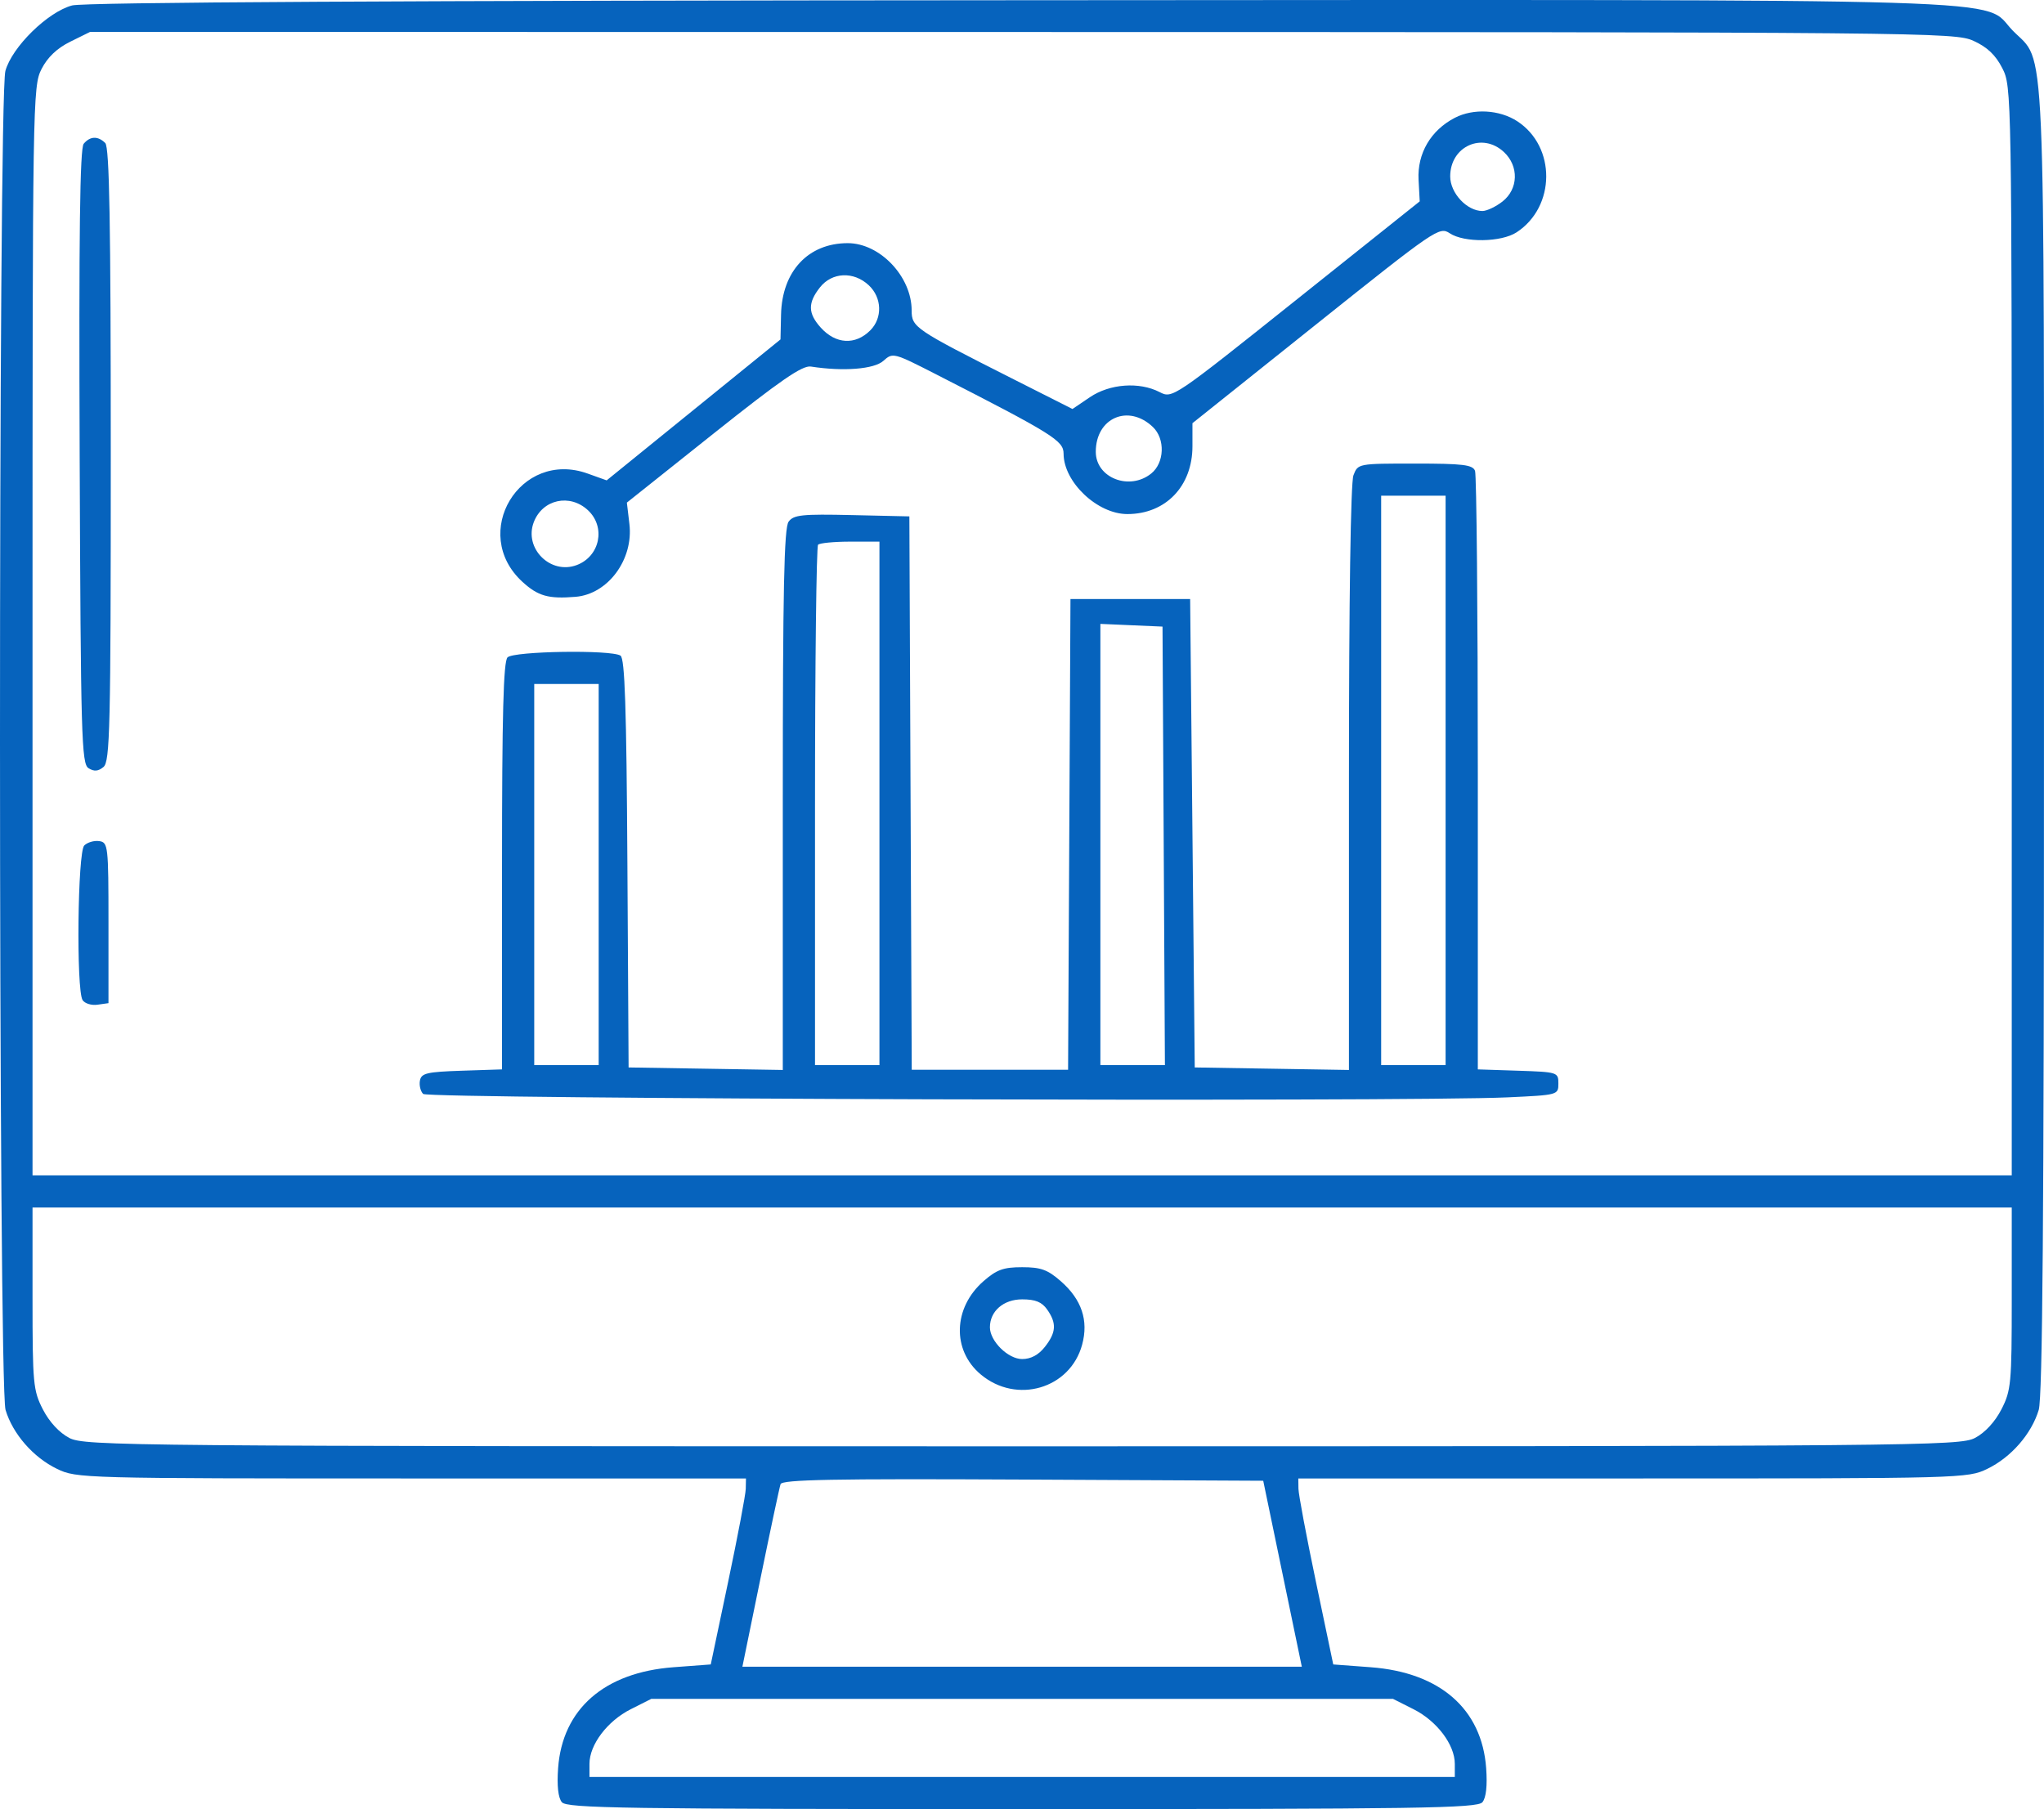<?xml version="1.0" encoding="UTF-8"?> <svg xmlns="http://www.w3.org/2000/svg" width="244" height="216" viewBox="0 0 244 216" fill="none"> <path fill-rule="evenodd" clip-rule="evenodd" d="M8.613 0.649C5.703 1.417 1.427 5.614 0.644 8.47C-0.227 11.647 -0.208 165.437 0.663 168.341C1.524 171.206 3.968 174.007 6.803 175.377C9.142 176.507 9.726 176.523 49.112 176.523H89.049L89.025 177.756C89.011 178.435 88.066 183.431 86.923 188.859L84.846 198.729L80.398 199.062C72.136 199.681 67.135 204.055 66.624 211.109C66.472 213.212 66.629 214.647 67.072 215.179C67.67 215.898 74.494 216 122.017 216C169.539 216 176.363 215.898 176.961 215.179C177.404 214.647 177.561 213.212 177.409 211.109C176.897 204.048 171.896 199.68 163.619 199.062L159.155 198.729L157.087 188.859C155.95 183.431 155.011 178.435 155.001 177.756L154.984 176.523H194.921C234.307 176.523 234.891 176.507 237.23 175.377C240.065 174.007 242.509 171.206 243.37 168.341C243.827 166.818 243.997 145.144 243.997 88.39C243.997 1.852 244.255 7.726 240.274 3.656C236.402 -0.303 245.152 -0.035 121.779 0.028C47.582 0.066 10.041 0.272 8.613 0.649ZM235.585 4.877C237.216 5.616 238.218 6.566 239.019 8.133C240.142 10.329 240.15 10.81 240.15 75.34V140.335H122.017H3.883V75.34C3.883 11.916 3.908 10.295 4.957 8.243C5.679 6.831 6.806 5.759 8.392 4.976L10.751 3.811L122.017 3.822C230.203 3.833 233.346 3.863 235.585 4.877ZM173.677 14.062C170.798 15.549 169.173 18.321 169.34 21.459L169.477 24.042L154.718 35.822C140.015 47.557 139.952 47.6 138.432 46.816C135.995 45.558 132.473 45.818 130.094 47.431L128.025 48.833L120.763 45.164C109.192 39.317 108.829 39.072 108.828 37.066C108.827 33.017 105.038 29.031 101.193 29.032C96.482 29.034 93.353 32.385 93.237 37.554L93.17 40.527L82.796 48.941L72.421 57.355L70.152 56.541C62.077 53.643 56.036 63.669 62.363 69.468C64.226 71.175 65.477 71.527 68.719 71.257C72.583 70.934 75.64 66.791 75.135 62.563L74.831 60.01L85.157 51.785C93.183 45.394 95.777 43.606 96.799 43.766C100.679 44.369 104.353 44.079 105.455 43.083C106.572 42.074 106.67 42.099 111.693 44.667C125.709 51.834 126.962 52.612 126.964 54.163C126.968 57.557 130.994 61.375 134.571 61.378C139.144 61.384 142.347 58.05 142.347 53.285V50.528L157.068 38.768C171.398 27.32 171.822 27.031 173.06 27.851C174.79 28.998 179.213 28.934 181.045 27.736C185.719 24.68 185.765 17.512 181.131 14.482C179.009 13.094 175.888 12.918 173.677 14.062ZM9.99 17.167C9.539 17.708 9.408 27.937 9.511 54.528C9.64 88.008 9.731 91.192 10.567 91.719C11.232 92.138 11.722 92.098 12.353 91.575C13.131 90.93 13.223 86.983 13.223 54.295C13.223 26.592 13.064 17.577 12.564 17.078C11.697 16.213 10.756 16.245 9.99 17.167ZM179.537 18.161C181.335 19.846 181.253 22.571 179.361 24.056C178.565 24.681 177.486 25.193 176.962 25.193C175.11 25.193 173.116 23.051 173.116 21.062C173.116 17.468 176.95 15.736 179.537 18.161ZM103.712 34.061C105.289 35.54 105.367 37.969 103.884 39.449C102.099 41.231 99.763 41.099 97.978 39.116C96.441 37.41 96.416 36.171 97.88 34.314C99.32 32.486 101.912 32.375 103.712 34.061ZM137.631 50.99C139.112 52.409 139.01 55.256 137.432 56.532C134.831 58.633 130.808 57.061 130.808 53.942C130.808 49.882 134.71 48.192 137.631 50.99ZM161.564 56.756C161.236 57.616 161.028 71.676 161.028 92.956V127.751L151.825 127.6L142.621 127.45L142.347 99.487L142.072 71.524H134.929H127.786L127.644 99.624L127.501 127.724H118.17H108.838L108.696 94.69L108.555 61.655L101.692 61.5C95.718 61.365 94.74 61.467 94.137 62.29C93.598 63.025 93.445 70.409 93.445 95.493V127.751L84.241 127.6L75.038 127.45L74.894 103.08C74.785 84.42 74.591 78.609 74.07 78.278C72.938 77.56 61.335 77.741 60.587 78.487C60.094 78.979 59.928 85.269 59.928 103.413V127.682L55.126 127.84C50.956 127.978 50.299 128.132 50.129 129.016C50.022 129.576 50.196 130.295 50.514 130.613C51.117 131.215 167.839 131.582 179.985 131.02C185.991 130.742 186.029 130.731 186.029 129.369C186.029 128.024 185.941 127.996 181.221 127.84L176.413 127.682V92.383C176.413 72.968 176.263 56.694 176.08 56.217C175.8 55.49 174.638 55.349 168.923 55.349C162.105 55.349 162.1 55.35 161.564 56.756ZM172.567 93.182V127.176H168.721H164.874V93.182V59.187H168.721H172.567V93.182ZM70.195 60.928C72.333 62.933 71.622 66.415 68.859 67.463C65.719 68.654 62.526 65.478 63.718 62.348C64.76 59.615 68.029 58.898 70.195 60.928ZM104.983 95.923V127.176H101.137H97.291V96.289C97.291 79.301 97.456 65.237 97.657 65.036C97.858 64.835 99.589 64.67 101.504 64.67H104.983V95.923ZM138.918 100.995L139.06 127.176H135.209H131.357V100.833V74.49L135.066 74.652L138.775 74.814L138.918 100.995ZM71.466 104.422V127.176H67.62H63.774V104.422V81.668H67.62H71.466V104.422ZM10.057 100.947C9.265 101.738 9.088 118.196 9.86 119.411C10.116 119.814 10.916 120.061 11.637 119.959L12.949 119.774V110.179C12.949 100.983 12.903 100.577 11.843 100.426C11.236 100.339 10.432 100.573 10.057 100.947ZM240.15 155.023C240.15 165.196 240.073 166.023 238.914 168.279C238.146 169.773 236.953 171.063 235.763 171.685C233.928 172.643 229.185 172.685 122.017 172.685C14.848 172.685 10.105 172.643 8.27 171.685C7.08 171.063 5.887 169.773 5.119 168.279C3.96 166.023 3.883 165.196 3.883 155.023V144.173H122.017H240.15V155.023ZM117.399 152.973C113.774 156.15 113.624 161.207 117.069 164.099C121.351 167.695 127.758 165.815 129.18 160.546C129.962 157.648 129.124 155.155 126.634 152.973C125.058 151.593 124.253 151.301 122.017 151.301C119.78 151.301 118.975 151.593 117.399 152.973ZM125.007 156.358C126.155 157.992 126.085 159.096 124.724 160.822C123.969 161.78 123.057 162.267 122.017 162.267C120.34 162.267 118.17 160.129 118.17 158.477C118.17 156.547 119.792 155.139 122.017 155.139C123.601 155.139 124.373 155.454 125.007 156.358ZM153.099 187.9L155.403 199.003H122.012H88.622L90.783 188.448C91.972 182.643 93.049 177.583 93.179 177.203C93.364 176.658 99.433 176.542 122.104 176.655L150.796 176.797L153.099 187.9ZM168.737 204.075C171.532 205.483 173.666 208.308 173.666 210.598V212.162H122.017H70.367V210.598C70.367 208.308 72.501 205.483 75.296 204.075L77.743 202.841H122.017H166.29L168.737 204.075Z" fill="#0663BD"></path> </svg> 